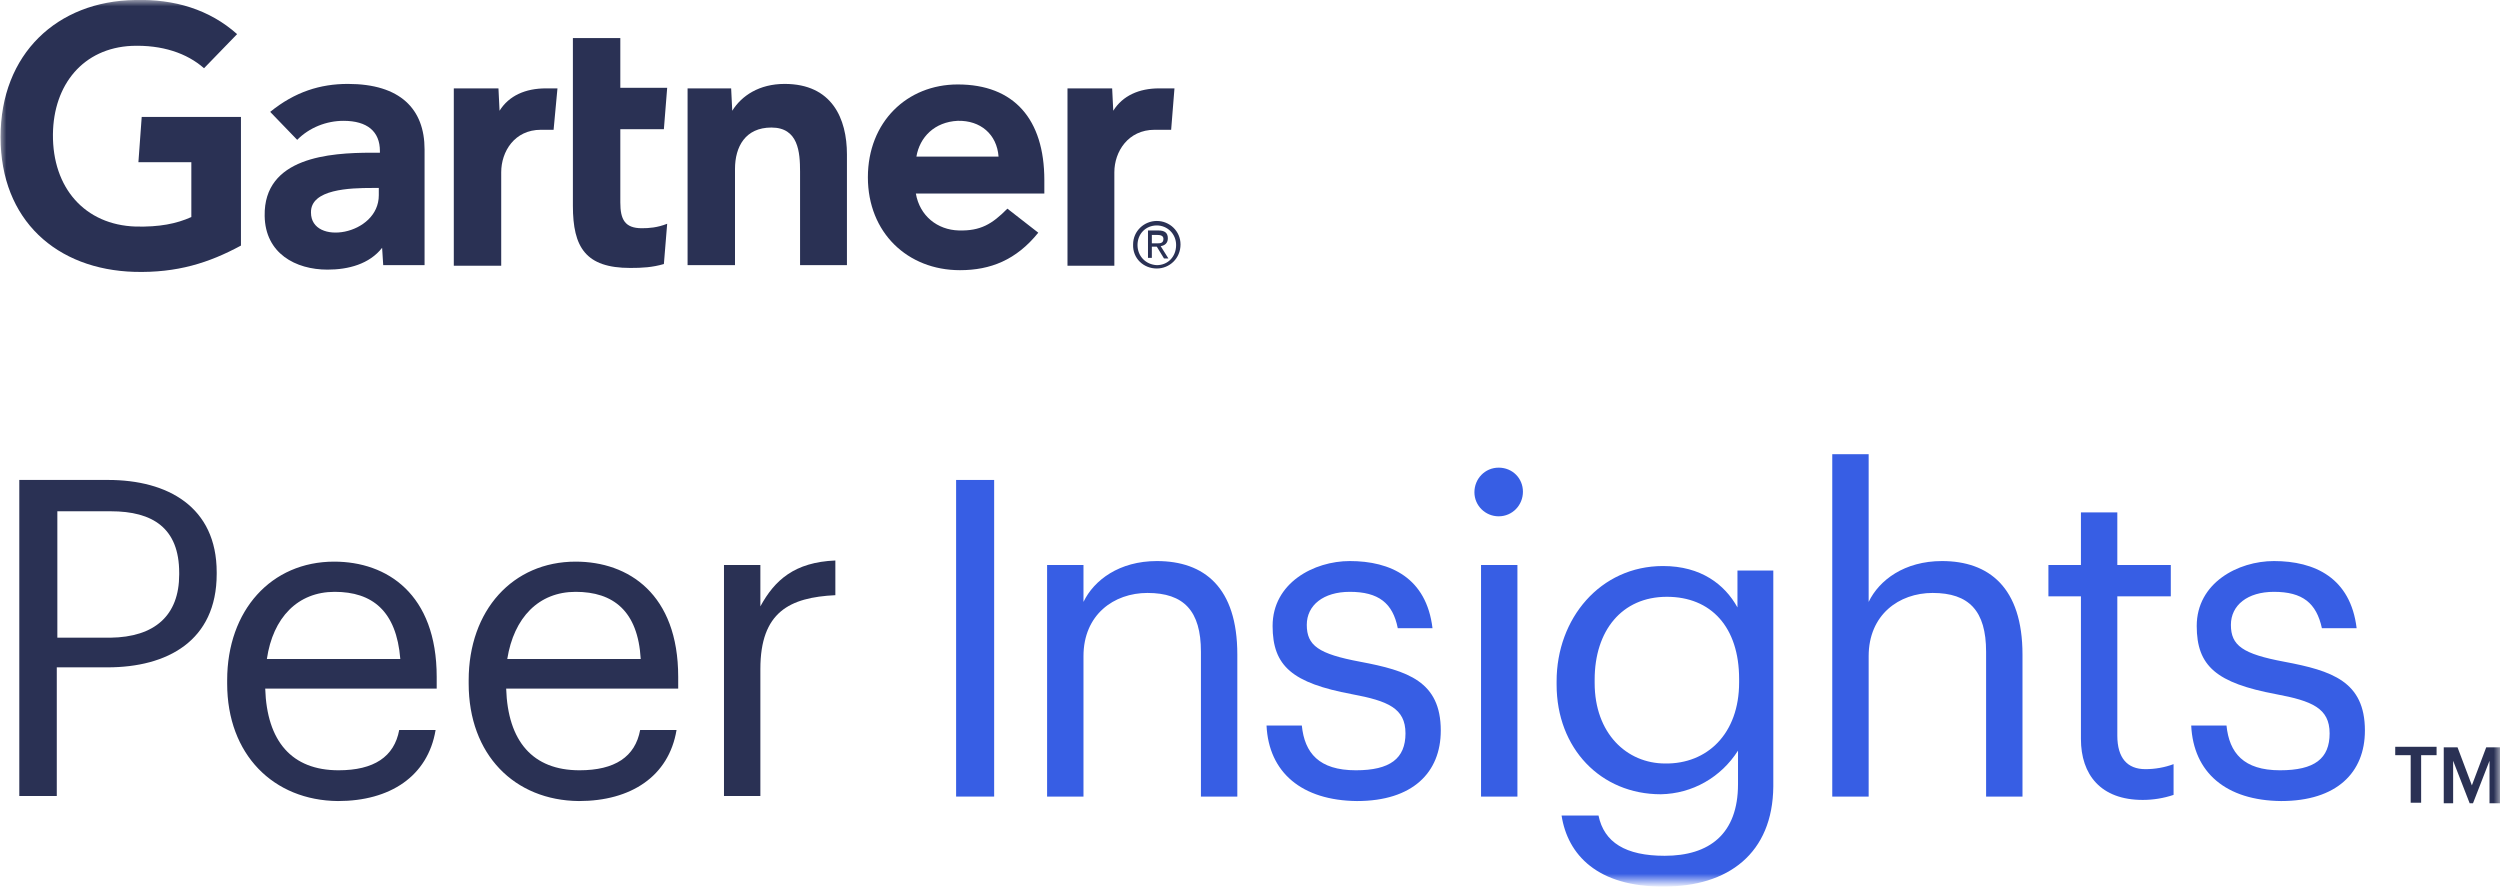 <svg xmlns="http://www.w3.org/2000/svg" width="196" height="70" viewBox="0 0 196 70" fill="none"><mask id="mask0_733_929" style="mask-type:luminance" maskUnits="userSpaceOnUse" x="0" y="0" width="196" height="70"><path d="M196 0H0V69.118H196V0Z" fill="white"></path></mask><g mask="url(#mask0_733_929)"><path d="M92.078 6.929L91.818 10.175H90.521C88.446 10.175 87.365 11.885 87.365 13.508V20.832H83.691V6.929H87.193L87.279 8.683C88.014 7.499 89.311 6.929 90.867 6.929H92.078Z" fill="#2A3154"></path><path d="M66.443 20.788H62.725V13.464C62.725 11.929 62.595 9.999 60.477 9.999C58.445 9.999 57.624 11.491 57.624 13.245V20.788H53.906V6.929H57.322L57.408 8.684C58.143 7.5 59.526 6.579 61.515 6.579C65.232 6.579 66.4 9.298 66.4 12.104V20.788H66.443Z" fill="#2A3154"></path><path d="M52.307 17.543L52.048 20.7C51.14 20.963 50.362 21.007 49.411 21.007C45.909 21.007 44.915 19.384 44.915 16.139V2.982H48.633V6.885H52.307L52.048 10.131H48.633V15.876C48.633 17.192 48.978 17.893 50.319 17.893C50.88 17.893 51.529 17.849 52.307 17.543Z" fill="#2A3154"></path><path d="M43.705 6.929L43.402 10.175H42.408C40.333 10.175 39.295 11.885 39.295 13.508V20.832H35.578V6.929H39.079L39.165 8.683C39.9 7.499 41.197 6.929 42.797 6.929H43.705Z" fill="#2A3154"></path><path d="M18.891 19.253C16.384 20.612 13.877 21.402 10.548 21.314C4.453 21.139 0.043 17.279 0.043 10.745C0.043 4.21 4.496 0.088 10.591 -0C13.66 -0.088 16.427 0.745 18.589 2.675L15.995 5.35C14.655 4.166 12.709 3.508 10.332 3.596C6.528 3.772 4.193 6.622 4.15 10.525C4.107 14.736 6.657 17.63 10.634 17.762C12.493 17.806 13.833 17.543 15.001 17.016V12.718H10.851L11.11 9.166H18.891V19.253Z" fill="#2A3154"></path><path d="M78.287 12.279C78.158 10.524 76.861 9.428 75.088 9.472C73.273 9.56 72.106 10.744 71.846 12.279H78.287ZM81.962 15.173H71.803C72.106 16.927 73.489 18.024 75.175 18.068C76.861 18.112 77.769 17.585 78.979 16.358L81.4 18.243C79.671 20.392 77.639 21.182 75.261 21.182C71.155 21.182 68.042 18.243 68.042 13.902C68.042 9.56 71.111 6.621 75.088 6.621C79.498 6.621 81.876 9.34 81.876 14.121V15.173H81.962Z" fill="#2A3154"></path><path d="M29.698 14.736H29.18C27.45 14.736 24.338 14.824 24.381 16.666C24.381 19.297 29.698 18.464 29.698 15.306V14.736ZM33.286 11.71V20.788H30.044L29.958 19.428C28.963 20.7 27.321 21.139 25.678 21.139C23.171 21.139 20.793 19.867 20.75 16.929C20.664 12.324 25.851 11.973 29.137 11.973H29.785V11.841C29.785 10.306 28.791 9.473 26.932 9.473C25.592 9.473 24.252 9.999 23.3 10.964L21.182 8.771C23.128 7.193 25.116 6.579 27.278 6.579C31.384 6.579 33.286 8.552 33.286 11.71Z" fill="#2A3154"></path><path d="M90.305 19.078V18.42H90.737C90.954 18.42 91.213 18.463 91.213 18.727C91.213 19.078 90.954 19.078 90.694 19.078H90.305ZM90.305 19.341H90.694L91.256 20.262H91.602L90.997 19.297C91.299 19.253 91.559 19.078 91.559 18.683C91.559 18.244 91.299 18.069 90.824 18.069H90.002V20.218H90.305V19.341ZM90.694 21.051C91.688 21.051 92.553 20.262 92.553 19.165C92.553 18.113 91.688 17.323 90.694 17.323C89.7 17.323 88.835 18.113 88.835 19.165C88.792 20.262 89.657 21.051 90.694 21.051ZM89.181 19.209C89.181 18.332 89.829 17.674 90.694 17.674C91.516 17.674 92.207 18.332 92.207 19.209C92.207 20.13 91.559 20.788 90.694 20.788C89.829 20.744 89.181 20.086 89.181 19.209Z" fill="#2A3154"></path><path d="M16.989 44.864V44.996C16.989 50.259 13.098 52.32 8.429 52.32H4.452V62.407H1.513V37.628H8.473C13.141 37.628 16.989 39.733 16.989 44.864ZM14.049 45.04V44.908C14.049 41.4 11.974 40.084 8.689 40.084H4.496V49.995H8.646C12.147 49.952 14.049 48.241 14.049 45.04Z" fill="#2A3154"></path><path d="M17.81 53.592V53.329C17.81 47.847 21.268 44.032 26.197 44.032C30.347 44.032 34.237 46.575 34.237 53.066V53.987H20.793C20.923 58.109 22.868 60.39 26.542 60.39C29.309 60.39 30.909 59.337 31.298 57.232H34.151C33.546 60.872 30.563 62.802 26.499 62.802C21.441 62.758 17.81 59.162 17.81 53.592ZM26.24 46.4C23.343 46.4 21.398 48.417 20.923 51.663H31.384C31.081 47.891 29.18 46.4 26.24 46.4Z" fill="#2A3154"></path><path d="M36.744 53.592V53.329C36.744 47.847 40.203 44.032 45.131 44.032C49.281 44.032 53.171 46.575 53.171 53.066V53.987H39.684C39.814 58.109 41.759 60.39 45.433 60.39C48.2 60.39 49.799 59.337 50.188 57.232H53.041C52.436 60.872 49.454 62.802 45.39 62.802C40.332 62.758 36.744 59.162 36.744 53.592ZM45.131 46.4C42.234 46.4 40.289 48.417 39.77 51.663H50.232C50.016 47.891 48.07 46.4 45.131 46.4Z" fill="#2A3154"></path><path d="M59.613 47.539C60.736 45.478 62.293 44.075 65.492 43.943V46.662C61.904 46.838 59.613 47.978 59.613 52.451V62.407H56.76V44.294H59.613V47.539Z" fill="#2A3154"></path><path d="M77.942 62.451H74.959V37.628H77.942V62.451Z" fill="#375EE4"></path><path d="M84.945 47.189C85.766 45.479 87.755 43.987 90.694 43.987C94.412 43.987 97.006 46.049 97.006 51.312V62.451H94.153V51.092C94.153 47.891 92.812 46.487 89.959 46.487C87.322 46.487 84.945 48.198 84.945 51.443V62.451H82.092V44.294H84.945V47.189Z" fill="#375EE4"></path><path d="M99.296 56.881H102.063C102.279 59.03 103.403 60.39 106.3 60.39C108.98 60.39 110.19 59.469 110.19 57.495C110.19 55.522 108.807 54.952 105.997 54.425C101.328 53.548 99.772 52.233 99.772 49.075C99.772 45.698 103.014 43.987 105.824 43.987C109.023 43.987 111.833 45.303 112.308 49.25H109.585C109.196 47.277 108.072 46.4 105.824 46.4C103.749 46.4 102.452 47.452 102.452 48.987C102.452 50.61 103.36 51.268 106.645 51.882C110.363 52.583 112.957 53.417 112.957 57.276C112.957 60.565 110.752 62.802 106.386 62.802C102.063 62.758 99.469 60.565 99.296 56.881Z" fill="#375EE4"></path><path d="M115.594 38.593C115.594 37.541 116.415 36.664 117.496 36.664C118.577 36.664 119.398 37.497 119.398 38.55C119.398 39.602 118.577 40.479 117.496 40.479C116.458 40.479 115.594 39.646 115.594 38.593ZM118.966 62.451H116.113V44.295H118.966V62.451Z" fill="#375EE4"></path><path d="M122.427 63.937H125.323C125.756 66.042 127.442 67.094 130.511 67.094C134.012 67.094 136.26 65.384 136.26 61.481V58.849C134.92 60.954 132.672 62.226 130.208 62.27C125.496 62.27 122.038 58.674 122.038 53.674V53.411C122.038 48.499 125.453 44.377 130.381 44.377C133.364 44.377 135.223 45.824 136.217 47.622V44.728H139.027V61.656C138.984 66.919 135.482 69.506 130.468 69.506C125.237 69.55 122.902 67.007 122.427 63.937ZM136.347 53.499V53.236C136.347 49.157 134.142 46.789 130.684 46.789C127.139 46.789 125.021 49.464 125.021 53.279V53.543C125.021 57.49 127.528 59.858 130.554 59.858C133.839 59.902 136.347 57.533 136.347 53.499Z" fill="#375EE4"></path><path d="M146.503 47.189C147.324 45.478 149.312 43.987 152.252 43.987C155.926 43.987 158.563 46.048 158.563 51.311V62.451H155.71V51.092C155.71 47.89 154.37 46.487 151.517 46.487C148.88 46.487 146.503 48.197 146.503 51.443V62.451H143.649V35.611H146.503V47.189Z" fill="#375EE4"></path><path d="M163.145 57.934V46.75H160.595V44.294H163.145V40.172H165.998V44.294H170.191V46.75H165.998V57.67C165.998 59.425 166.777 60.302 168.203 60.302C168.939 60.302 169.716 60.17 170.408 59.907V62.319C169.629 62.582 168.809 62.714 167.987 62.714C164.702 62.714 163.145 60.74 163.145 57.934Z" fill="#375EE4"></path><path d="M171.791 56.881H174.558C174.775 59.03 175.899 60.39 178.751 60.39C181.474 60.39 182.642 59.469 182.642 57.495C182.642 55.522 181.258 54.952 178.449 54.425C173.779 53.548 172.223 52.233 172.223 49.075C172.223 45.698 175.465 43.987 178.276 43.987C181.474 43.987 184.285 45.303 184.76 49.25H182.037C181.605 47.277 180.524 46.4 178.276 46.4C176.201 46.4 174.903 47.452 174.903 48.987C174.903 50.61 175.812 51.268 179.098 51.882C182.815 52.583 185.409 53.417 185.409 57.276C185.409 60.565 183.204 62.802 178.838 62.802C174.514 62.758 171.964 60.565 171.791 56.881Z" fill="#375EE4"></path><path d="M187.786 58.548H191.028V59.206H189.817V62.934H188.997V59.206H187.786V58.548Z" fill="#2A3154"></path><path d="M193.795 61.574L194.919 58.592H196V62.978H195.178V59.645L193.882 62.978H193.622L192.326 59.645V62.978H191.59V58.592H192.671L193.795 61.574Z" fill="#2A3154"></path></g></svg>